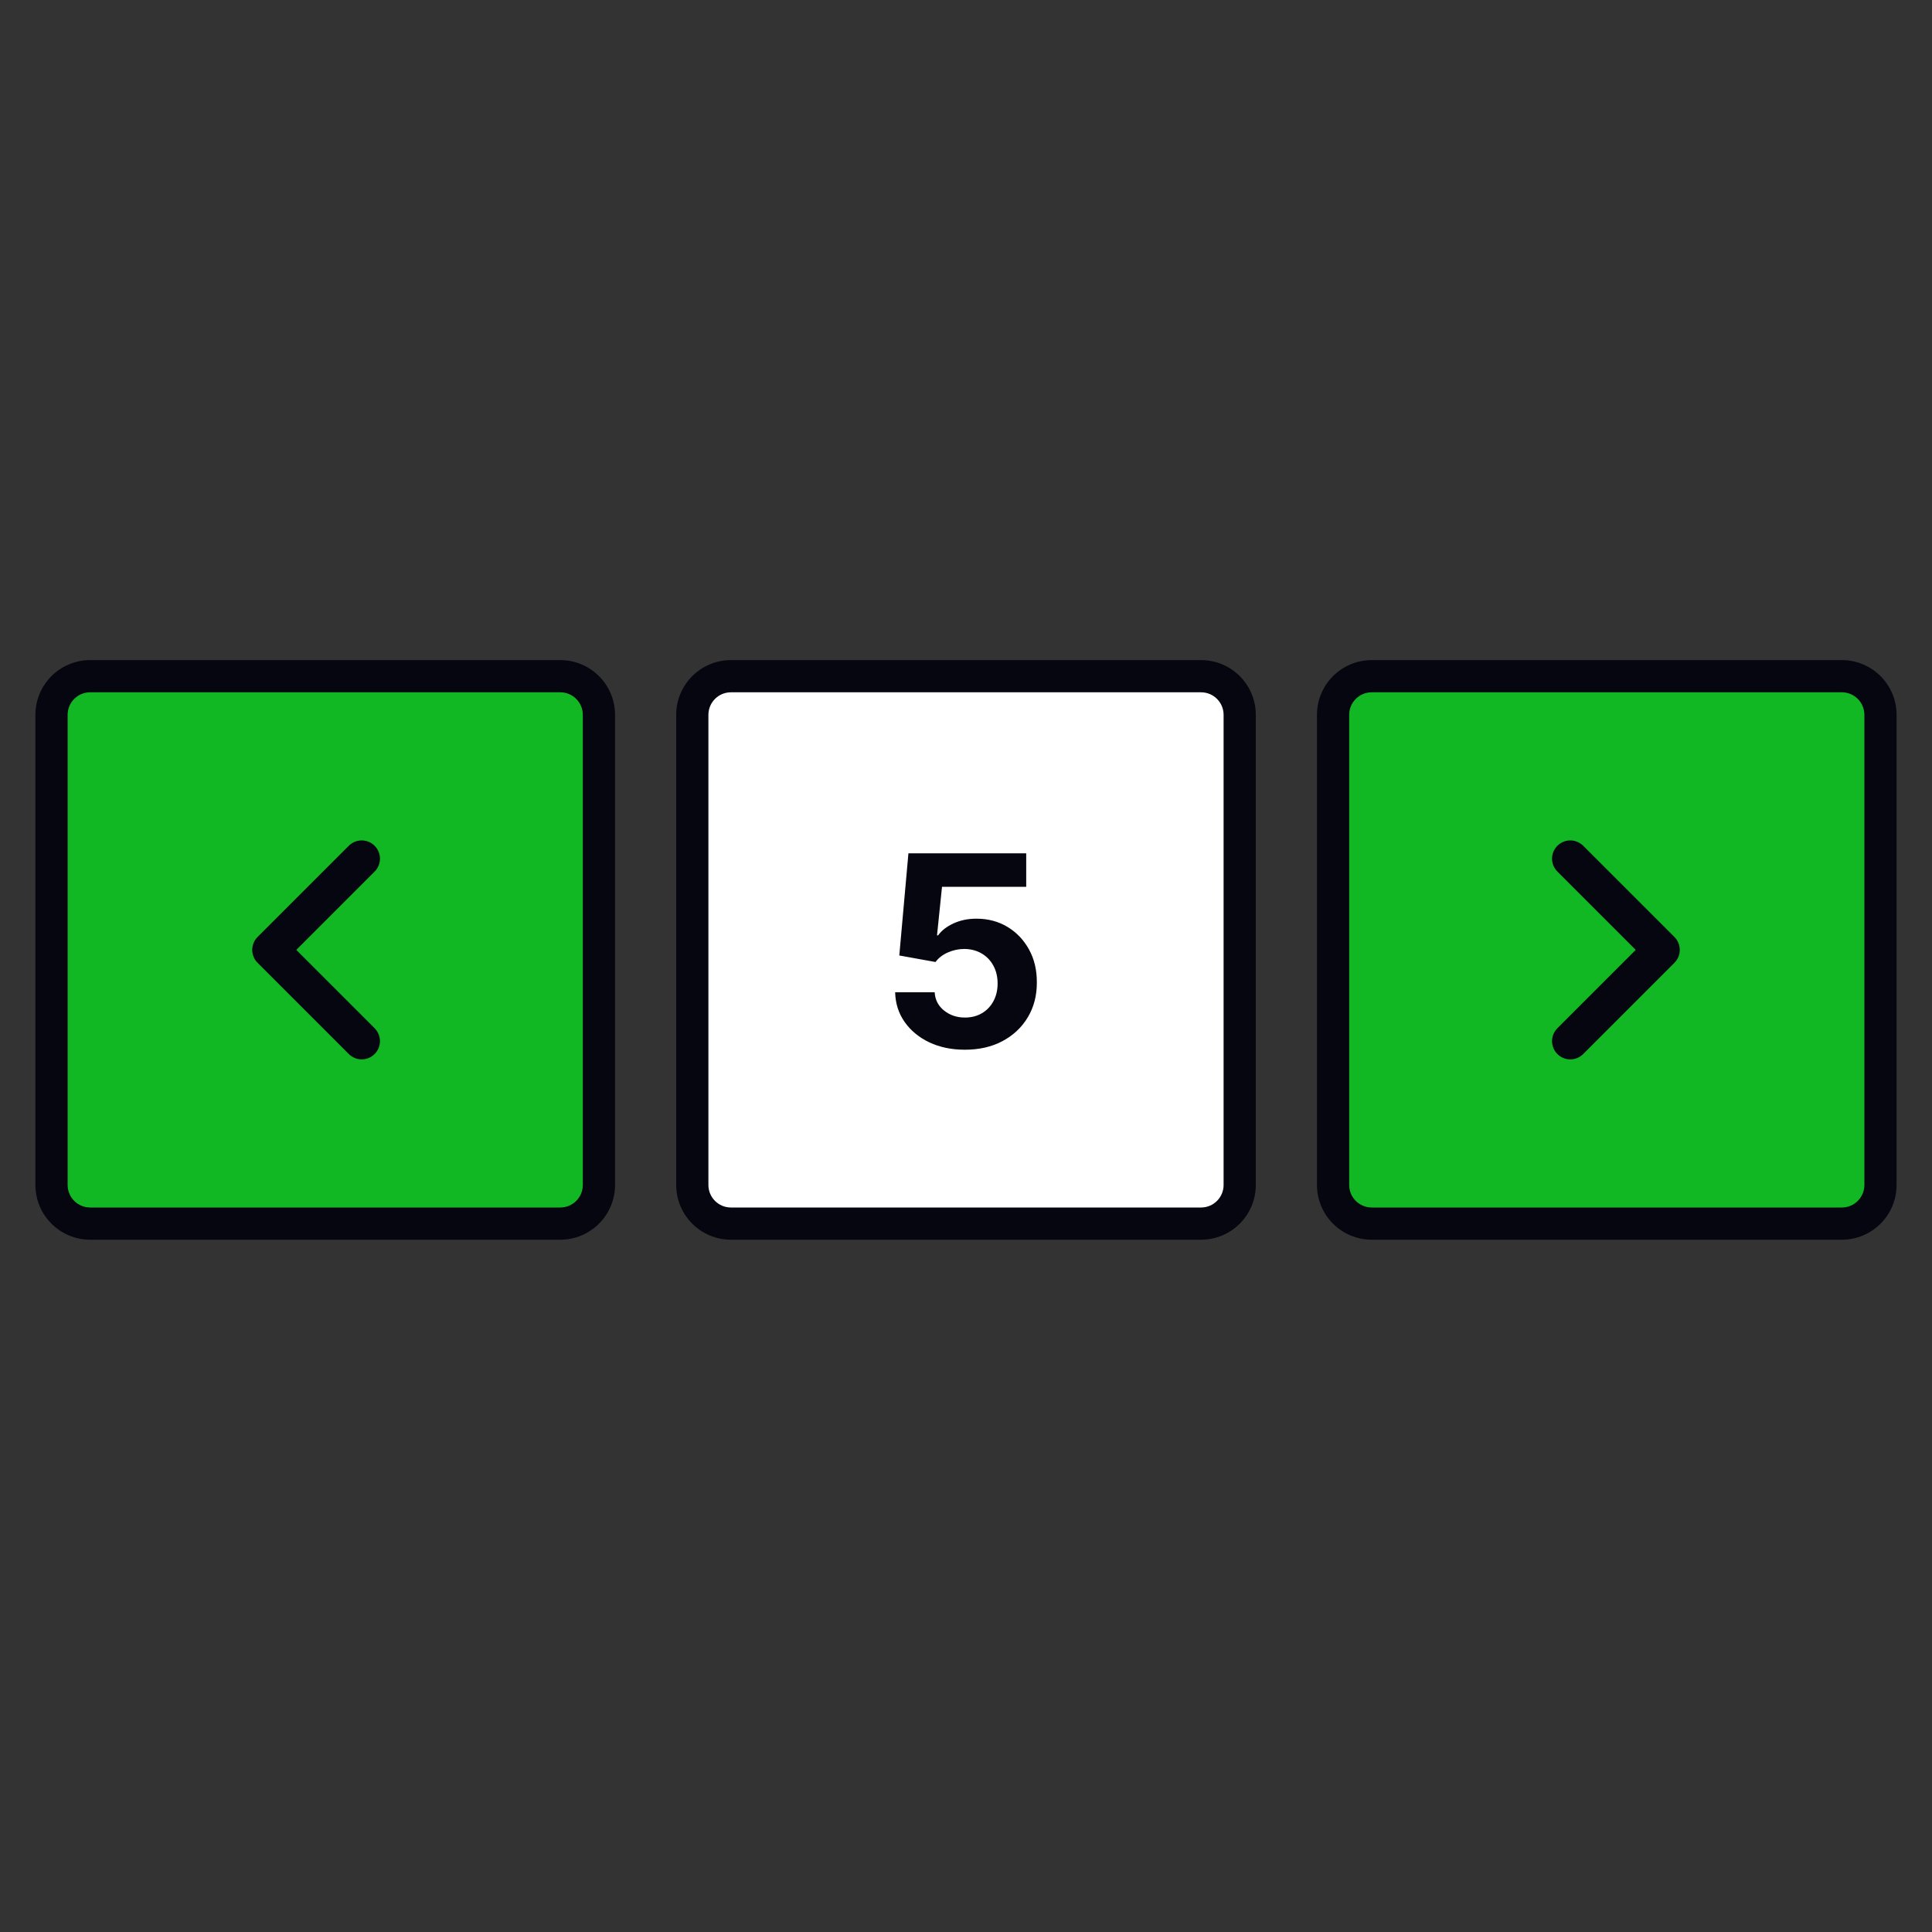 <svg width="600" height="600" viewBox="0 0 600 600" fill="none" xmlns="http://www.w3.org/2000/svg">
<rect x="0" y="0" width="600" height="600" fill="#333333" stroke="none"/>
<path d="M414 222C414 215.373 419.373 210 426 210H572C578.627 210 584 215.373 584 222V368C584 374.627 578.627 380 572 380H426C419.373 380 414 374.627 414 368V222Z" fill="#12B823"/>
<path fill-rule="evenodd" clip-rule="evenodd" d="M409 222C409 212.611 416.611 205 426 205H572C581.389 205 589 212.611 589 222V368C589 377.389 581.389 385 572 385H426C416.611 385 409 377.389 409 368V222ZM426 215C422.134 215 419 218.134 419 222V368C419 371.866 422.134 375 426 375H572C575.866 375 579 371.866 579 368V222C579 218.134 575.866 215 572 215H426Z" fill="#05060F"/>
<path d="M16 222C16 215.373 21.373 210 28 210H174C180.627 210 186 215.373 186 222V368C186 374.627 180.627 380 174 380H28C21.373 380 16 374.627 16 368V222Z" fill="#12B823"/>
<path fill-rule="evenodd" clip-rule="evenodd" d="M11 222C11 212.611 18.611 205 28 205H174C183.389 205 191 212.611 191 222V368C191 377.389 183.389 385 174 385H28C18.611 385 11 377.389 11 368V222ZM28 215C24.134 215 21 218.134 21 222V368C21 371.866 24.134 375 28 375H174C177.866 375 181 371.866 181 368V222C181 218.134 177.866 215 174 215H28Z" fill="#05060F"/>
<path d="M215 222C215 215.373 220.373 210 227 210H373C379.627 210 385 215.373 385 222V368C385 374.627 379.627 380 373 380H227C220.373 380 215 374.627 215 368V222Z" fill="white"/>
<path fill-rule="evenodd" clip-rule="evenodd" d="M210 222C210 212.611 217.611 205 227 205H373C382.389 205 390 212.611 390 222V368C390 377.389 382.389 385 373 385H227C217.611 385 210 377.389 210 368V222ZM227 215C223.134 215 220 218.134 220 222V368C220 371.866 223.134 375 227 375H373C376.866 375 380 371.866 380 368V222C380 218.134 376.866 215 373 215H227Z" fill="#05060F"/>
<path fill-rule="evenodd" clip-rule="evenodd" d="M79.992 290.993C77.779 293.206 77.779 296.794 79.992 299.007L108.325 327.34C110.538 329.553 114.126 329.553 116.339 327.34C118.552 325.127 118.552 321.539 116.339 319.326L92.013 295L116.339 270.674C118.552 268.461 118.552 264.873 116.339 262.66C114.126 260.447 110.538 260.447 108.325 262.66L79.992 290.993Z" fill="#05060F"/>
<path fill-rule="evenodd" clip-rule="evenodd" d="M520.008 299.007C522.221 296.794 522.221 293.206 520.008 290.993L491.675 262.66C489.462 260.447 485.874 260.447 483.661 262.66C481.448 264.873 481.448 268.461 483.661 270.674L507.987 295L483.661 319.326C481.448 321.539 481.448 325.127 483.661 327.34C485.874 329.553 489.462 329.553 491.675 327.34L520.008 299.007Z" fill="#05060F"/>
<path d="M299.649 326C295.52 326 291.839 325.236 288.605 323.708C285.392 322.18 282.84 320.074 280.951 317.391C279.062 314.707 278.078 311.632 278 308.164H290.271C290.407 310.495 291.381 312.386 293.192 313.835C295.004 315.285 297.156 316.01 299.649 316.01C301.636 316.01 303.389 315.569 304.908 314.687C306.447 313.786 307.645 312.542 308.502 310.956C309.378 309.349 309.816 307.508 309.816 305.432C309.816 303.316 309.368 301.455 308.473 299.849C307.596 298.242 306.379 296.989 304.821 296.088C303.262 295.187 301.48 294.726 299.474 294.707C297.721 294.707 296.017 295.069 294.361 295.794C292.725 296.519 291.449 297.508 290.534 298.762L279.286 296.734L282.119 265H318.698V275.402H292.55L291.001 290.475H291.352C292.404 288.987 293.991 287.753 296.114 286.773C298.237 285.794 300.613 285.304 303.243 285.304C306.846 285.304 310.06 286.156 312.884 287.86C315.708 289.565 317.939 291.905 319.575 294.883C321.211 297.841 322.019 301.249 322 305.108C322.019 309.163 321.084 312.768 319.195 315.921C317.325 319.056 314.705 321.524 311.336 323.326C307.986 325.109 304.09 326 299.649 326Z" fill="#05060F"/>
</svg>
